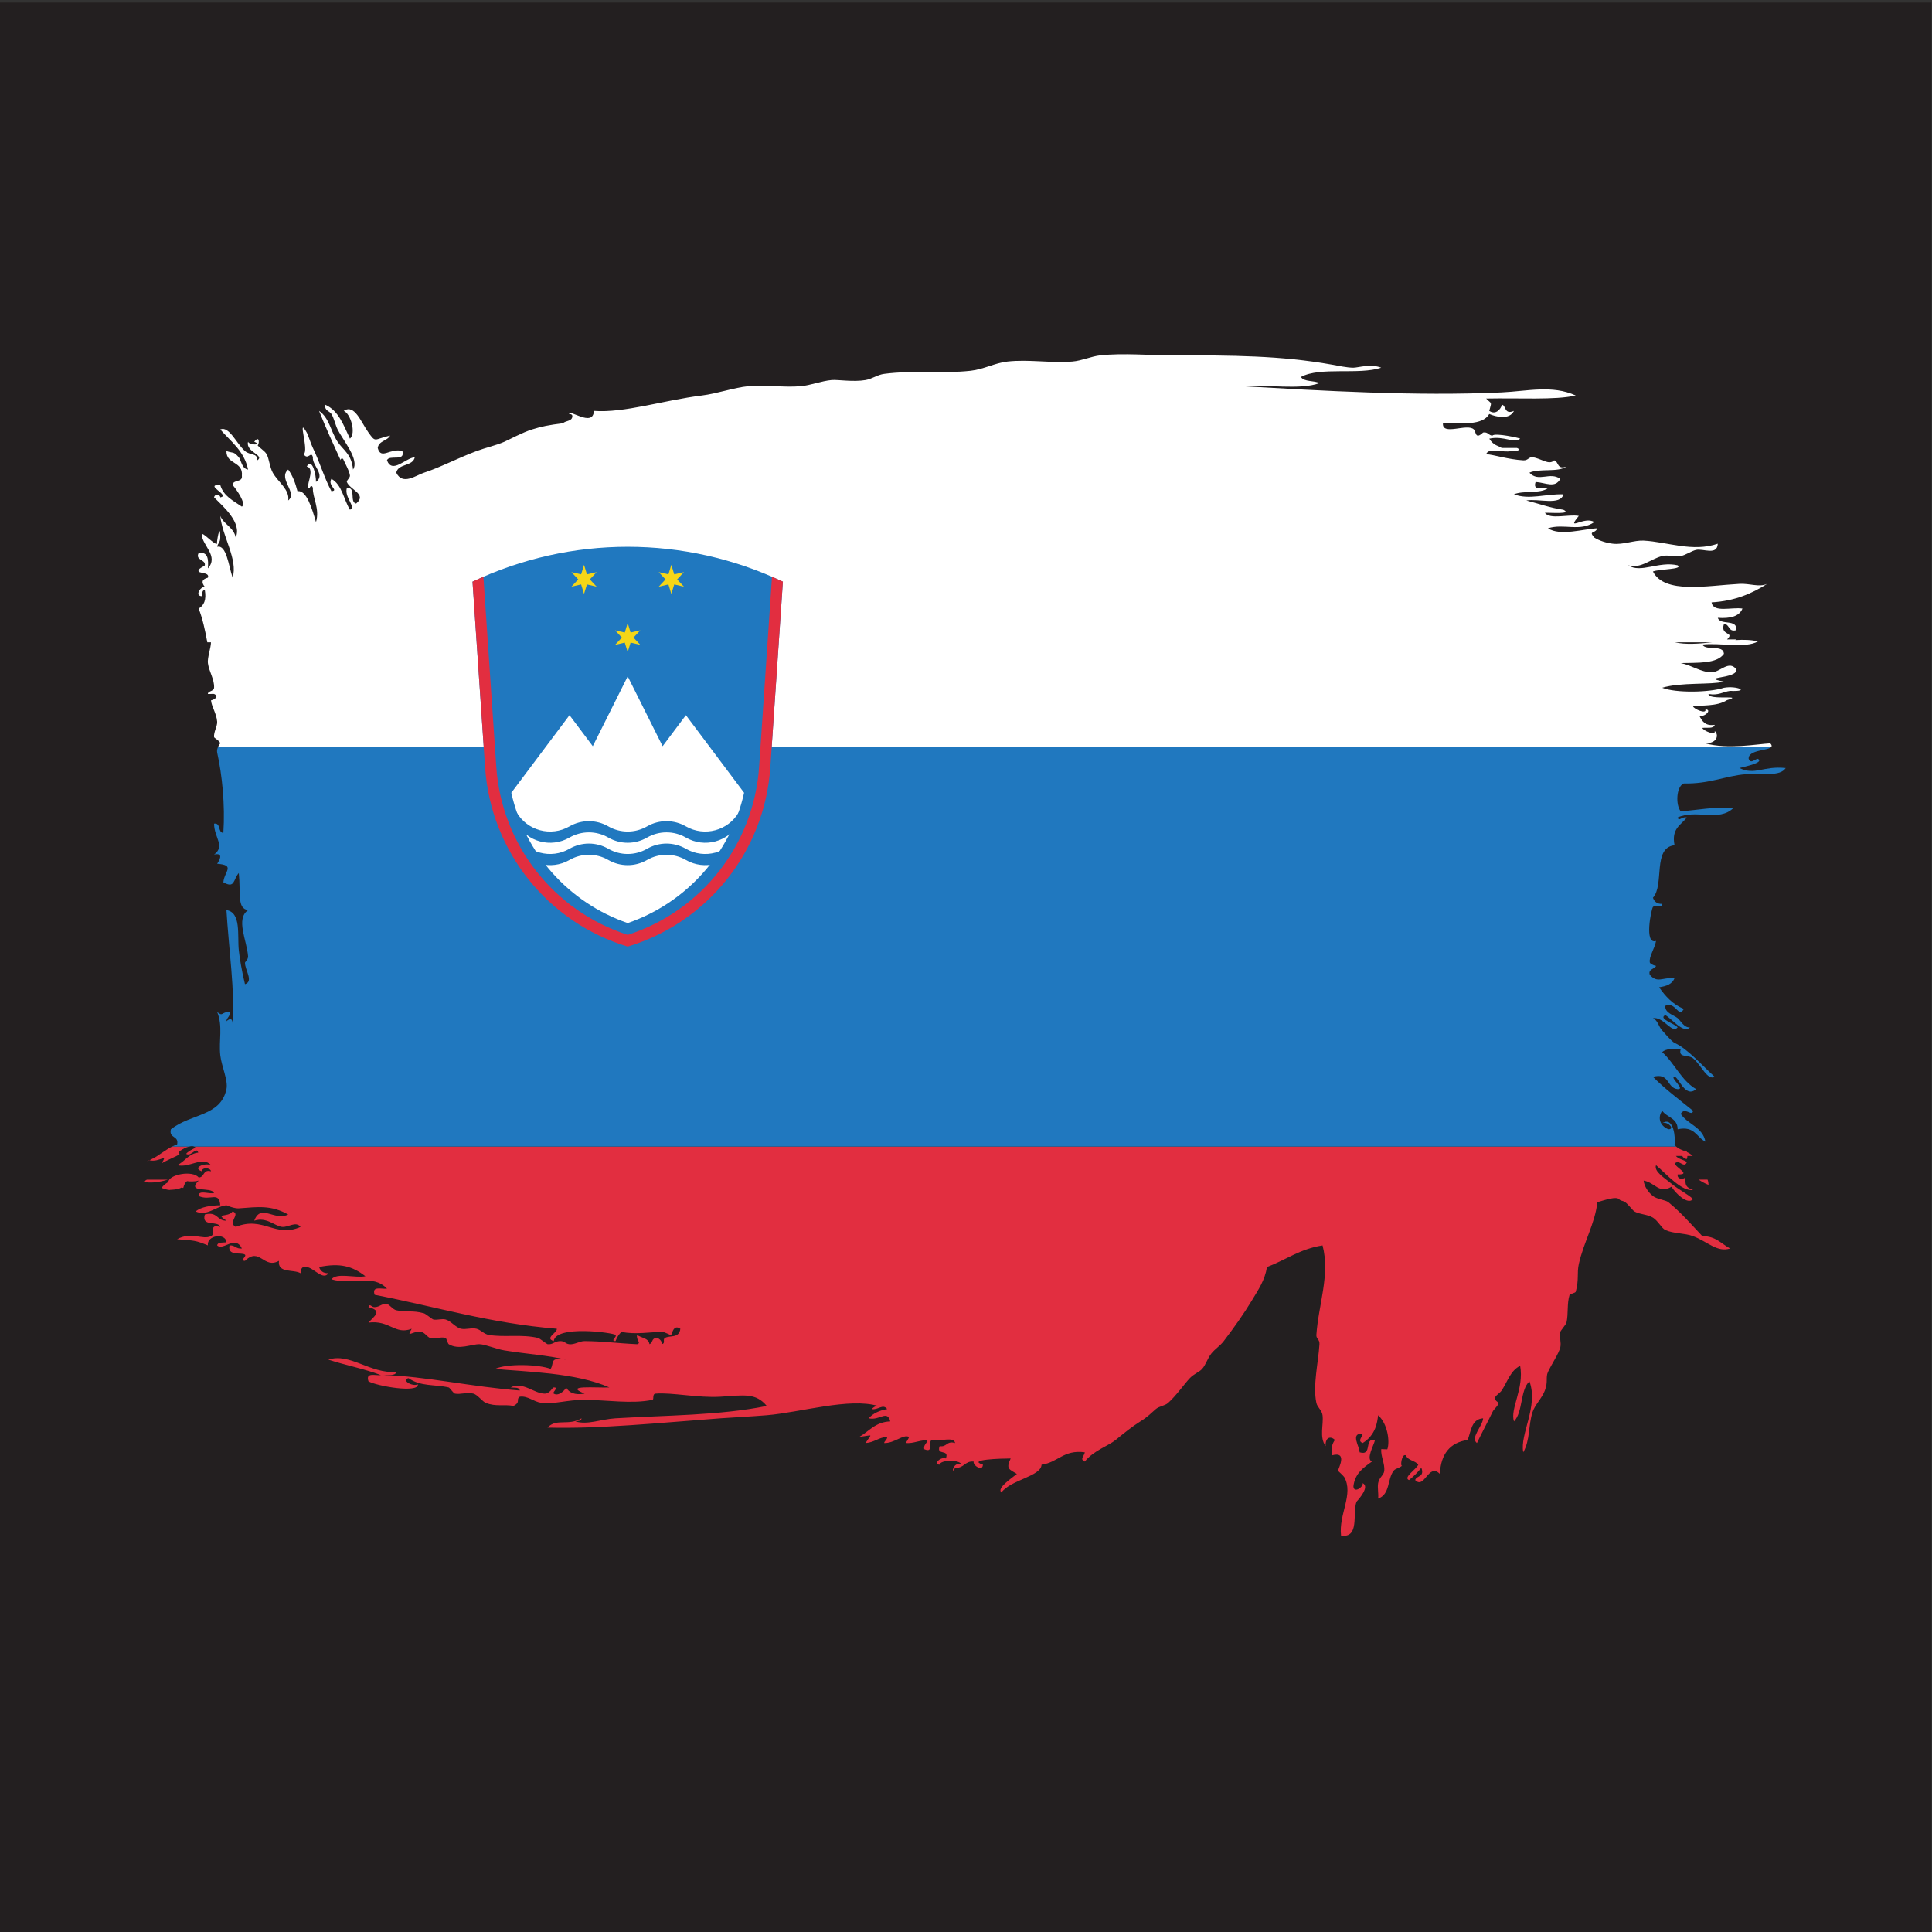 <?xml version="1.0" encoding="UTF-8"?>
<svg version="1.1" viewBox="0 0 800 800" xml:space="preserve" xmlns="http://www.w3.org/2000/svg"><rect x="0" y="0" width="800" height="800" fill="#333333" stroke="none"/><defs><clipPath id="b"><path d="m0 600h600v-600h-600z"/></clipPath><clipPath id="a"><path d="m146.77 306.1h96.417v124.21h-96.417z"/></clipPath></defs><g transform="matrix(1.333 0 0 -1.333 0 800)"><g clip-path="url(#b)"><path d="m600 0h-600v599.36h600z" fill="#231f20"/><path d="m340.15 251.2c0.02 0.025 0.039 0.054 0.063 0.092-0.02-0.032-0.041-0.062-0.063-0.092" fill="#296eb9"/><path d="m530.72 232.08c5e-3 0.677-0.111 1.208-0.298 1.638h-2.774c0.945-0.624 1.943-1.197 3.072-1.638" fill="#e22e40"/><path d="m52.154 233.71h-6.545c-0.4-0.264-0.786-0.501-1.155-0.674 2.281-0.432 4.552-0.247 7.7 0.674" fill="#e22e40"/><path d="m60.754 243.59c-0.049 0.098-2.996-1.458-2.877-1.914 1.682-0.864 3.037 2.437 3.717 0.43-3.146-0.348-4.142-2.844-6.596-3.89 3.932-0.998 7.847 2.957 10.55 0-1.953 0.822-5.953-0.829-2.878-1.91 0.011 1.252 2.658 1.217 2.878 0-2.619 0.693-1.931-1.909-3.836-1.927-1.873 2.339-9.305 0.947-9.435-1.428-0.848-0.46-1.569-1.036-2.078-1.825 1.805-0.644 2.544-0.707 2.897-0.545-4e-3 -0.011-9e-3 -0.021-0.013-0.032 1.749 0.078 2.737 0.361 3.323 0.722 0.162-0.043 0.332-0.091 0.513-0.145 0.371 1.335 0.759 1.867 1.183 2.126 0.682-0.138 2.429-0.2 3.61 0.169-3.942-4.055 3.83-1.796 4.793-3.835-1.391-0.518-4.95 1.127-4.793-0.963 3.661-1.655 6.309 1.639 6.715-2.872-3.121-0.079-5.904-0.49-7.673-1.916 3.571-1.611 6.028 1.487 9.588 1.916-0.079-6e-3 2.439-1.065 3.836-0.958 6.054 0.445 10.031 1.06 15.348-1.916-4.308-2.152-8.505 3.572-10.55-1.919 3.841 1.25 6.31-1.657 8.636-1.922 1.982-0.215 4.235 1.899 5.756 0-7.818-3.555-11.592 3.487-20.143 0-2.664 1.437 1.662 3.92-0.963 4.799-1.476-2.011-5.694-0.349-1.92-2.877-2.974-0.107-2.738 3.012-6.714 1.919-1.139-4.021 4.043-1.717 4.799-3.841-3.87 1.01-1.201-2.09-2.879-2.874-2.715-1.283-6.005 1.529-10.55-0.961 5.481-0.451 5.61-0.304 9.586-1.916-0.466 3.159 5.539 4.017 5.758 0.958-1.127-0.146-2.715 0.163-2.879-0.958 1.819-1.813 5.593 3.374 7.678-0.958-1.814-0.213-2.119 1.076-3.835 0.958-0.795-3.499 3.902-2.039 4.793-2.885 0.596-0.55-1.77-1.88 0-1.914 4.568 4.445 5.795-2.647 10.549 0-0.45-3.972 4.489-2.546 6.72-3.841 0.102 1.17 0.277 2.274 1.916 1.92 2.094-0.214 5.159-4.332 6.713-1.92-1.651-0.046-2.468 0.743-2.878 1.92 6.512 1.335 10.336 0.277 14.391-2.866-3.232-0.615-8.911 1.222-10.555-0.958 6.68-1.909 12.708 1.836 17.258-2.885-1.701-0.219-4.799 0.963-3.83-1.92 18.758-3.616 35.886-8.877 56.586-10.55 0.135-1.274-3.898-2.89-0.957-3.83 0.562 5.031 18.504 2.62 19.185 1.909 0.584-0.609-1.769-1.853 0-1.909 0.461 1.133 1.014 2.168 1.919 2.866 4.029-0.928 9.458 0 12.467 0 1.014 0 2.507-1.053 2.873-0.957 0.304 0.086 0.63 3.486 2.882 1.921-0.359-3.115-3.367-1.948-4.798-2.872-0.789-0.513 0.305-1.594-0.957-1.921 0.36 0.092-0.496 2.134-1.916 1.921-1.25-0.198-0.9-1.555-1.92-1.921-0.276 1.972-2.563 1.91-3.837 2.872-0.383-1.65 1.42-2.46 0-2.872-6.443 0.299-10.257 0.919-16.306 0.963-1.673 5e-3 -3.098-1.165-4.798-0.963-1.258 0.146-1.302 1.013-2.874 0.963-1.735-0.068-2.207-1.148-3.841-0.963-0.214 0.022-2.478 1.819-2.872 1.921-5.2 1.256-10.383 0.135-15.35 0.951-1.488 0.248-2.5 1.572-3.83 1.921-1.504 0.394-3.289-0.311-4.799 0-1.667 0.338-3.076 2.367-4.8 2.879-1.17 0.348-2.636-0.266-3.83 0-0.365 0.085-2.376 1.762-2.883 1.914-3.498 1.019-5.476 0.259-8.629 0.963-1.087 0.238-2.142 1.826-2.885 1.916-1.746 0.231-2.162-0.902-3.83-0.957-1.076-0.039-1.487 1.352-1.926 0 4.517-1.133 1.814-2.783 0-4.794 6.658 0.84 8.201-3.914 13.428-1.921-1.859-3.205 0.349-0.518 2.884-0.964 1.262-0.213 1.948-1.649 2.884-1.908 1.442-0.412 3.379 0.507 4.787 0 0.26-0.102 0.643-1.724 0.958-1.921 3.166-1.922 7.109 0.079 9.599 0 1.864-0.073 5.057-1.487 7.665-1.922 7.368-1.189 13.188-1.468 19.18-2.871-5.362 0.849-3.571-0.975-4.793-2.88-3.712 1.432-13.592 1.714-17.254 0 9.075-0.89 25.066-1.103 35.486-5.762-4.015-0.192-14.487 0.851-7.677-1.921-3.109-0.539-4.827 0.294-5.762 1.921 0.09-0.303-2.147-2.984-3.83-1.921-0.609 0.395 1.791 1.967 0 1.921-0.502-0.01-1.127-1.965-2.878-1.921-3.437 0.108-6.653 3.837-10.551 1.921 1.133-0.14 2.727 0.17 2.878-0.95-14.464 1.075-29.938 4.506-42.205 4.791 1.431 0.158 3.549-0.342 3.842 0.965-8.214-0.535-14.409 6.038-21.101 3.836 5.301-1.735 11.22-2.85 16.301-4.801-1.701-0.219-4.799 0.971-3.841-1.925 2.535-1.488 15.675-3.78 15.355-0.952-1.96-0.823-5.295 1.509-2.885 1.916 3.707-2.641 8.124-1.881 12.471-2.88 0.282-0.061 1.465-1.824 1.927-1.921 1.69-0.331 3.875 0.536 5.745 0 1.307-0.359 2.771-2.443 3.841-2.866 3.155-1.273 5.645-0.378 8.631-0.957 2.331 1.289 0.596 1.909 1.919 2.867 2.417 0.36 4.248-1.544 6.714-1.91 3.544-0.541 8.203 0.985 13.429 0.952 6.573-0.033 14.809-1.363 21.094 0 0.525 0.118-0.162 1.825 0.969 1.914 4.924 0.436 13.191-1.379 20.132-0.956 7.357 0.467 10.967 1.25 14.386-2.867-14.398-2.958-31.56-2.901-46.988-3.837-4.631-0.286-8.709-2.144-12.47-0.963 0.737 0.213 1.891 0.023 1.915 0.963-4.119-2.479-7.83 0.113-10.551-2.889 16.194-0.438 34.645 1.481 53.708 2.889 3.661 0.265 9.773 0.57 14.386 0.953 10.494 0.878 25.634 5.508 34.534 2.884-0.739 0.214-2.005-0.947-1.915-0.97 1.988-0.387 3.408 1.781 4.793 0-2.451-0.427-4.415-1.345-5.756-2.867 3.413-0.816 5.744 2.778 6.713-0.963-4.63-0.169-6.544-3.047-9.592-4.793 4.545 0.49 3.83 1.204 1.921-1.926 2.726 0.169 3.999 1.757 6.714 1.926 5e-3 -0.963-0.778-1.148-0.963-1.926 3.226-0.103 5.92 2.788 7.671 1.926 0.294-0.146-1.002-1.926-0.951-1.926 2.636-0.13 3.255 0.653 6.713 0.963-0.056-1.229-1.227-1.33-0.963-2.873 3.414-1.493 0.592 3.255 2.878 2.873 1.989-0.575 6.303 1.183 6.72-0.963-2.721 0.799-2.495-1.353-4.799-0.958-1.188-3.098 3.103-0.733 1.92-3.835-1.565 0.704-4.178-1.905-1.92-1.916 0.129 1.577 6.584 1.577 6.708 0-2.647 1.262-3.282-3.797-1.909-0.958 2.8-0.259 2.941 2.169 5.751 1.916-0.292-1.161 2.772-3.306 2.879-0.958-5.098 1.6 5.672 1.91 8.623 1.916-1.616-3.341-0.348-3.351 1.927-4.801-1.611-1.322-6.365-4.427-4.799-5.749 2.918 3.958 12.273 4.95 12.47 8.634 5.103 0.653 6.794 4.72 13.428 3.837-0.141-1.138-1.711-2.175 0-2.879 2.71 3.424 7.363 4.887 9.586 6.714 2.695 2.196 5.144 4.186 7.673 5.756 2.366 1.458 3.284 2.541 4.8 3.83 1.059 0.919 2.798 0.992 3.835 1.927 2.45 2.174 5.211 6.094 6.72 7.667 1.329 1.391 2.928 1.869 3.83 2.882 1.138 1.263 1.701 3.341 2.879 4.795 1.217 1.492 2.708 2.36 3.836 3.841 3.243 4.236 6.363 8.686 8.635 12.465 2.139 3.555 4.14 6.411 4.798 10.544 5.808 2.186 10.32 5.667 17.264 6.72 2.398-9.147-1.295-18.447-1.921-27.82-0.084-1.21 1.055-1.317 0.958-2.872-0.344-5.69-2.113-12.865-0.958-18.222 0.305-1.425 1.714-2.236 1.921-3.841 0.372-2.902-1.081-6.822 0.958-9.593-0.169 2.654 1.476 3.301 2.872 1.921-0.799-1.115-1.261-2.575-0.952-4.793 5.211 1.47 1.844-4.388 1.915-4.793-0.018 0.043 1.737-1.612 1.922-1.922 3.052-5.272-1.781-11.62-0.969-18.227 5.864-0.743 3.446 6.794 4.799 10.55 0.969 1.053 4.124 4.708 1.916 5.762 0.297-1.166-2.767-3.313-2.874-0.962 0.463 4.005 3.143 5.81 5.756 7.671-1.937 0.783 0.604 5.059 0.959 6.714-3.605 0.733-0.66-5.093-4.799-3.835 0.123 1.593-3.105 6.099 0.958 5.755-0.131-1.136-1.703-2.173 0-2.883 4.098 2.529 4.527 6.461 4.798 8.635 2.968-2.648 3.694-8.139 2.872-10.545-0.033-0.119-1.904 0.09-1.913 0-0.137-2.298 1.17-4.534 0.957-6.713-0.13-1.364-1.601-2.016-1.916-3.837-0.259-1.561 0.203-3.239 0-4.799 3.763 1.317 2.826 6 4.799 8.636 0.609 0.804 1.993 0.855 2.696 1.672-0.721-0.713-0.21 3.897 1.146 3.121 0.597-1.64 2.895-1.588 3.83-2.879-0.575-1.435-4.822-4.004-2.875-4.793 1.433 1.127 2.705 2.405 3.832 3.835 1.1-3.013-1.503-2.337-1.916-3.835 2.918-3.008 4.141 5.532 7.673 1.908 0.282 6.117 3.051 9.745 8.641 10.557 1.048 2.782 1.182 6.484 4.788 6.719-0.158-2.471-4.068-6.077-1.916-7.682 1.611 3.402 3.435 6.696 4.799 9.586 0.496 1.076 1.713 1.792 1.916 2.89 0.033 0.196-1.538 0.704-0.958 1.91 0.196 0.423 1.521 1.312 1.916 1.927 1.926 2.972 2.781 6.228 5.75 7.67 1.289-7.068-3.217-13.383-1.92-17.264 2.838 2.912 1.857 9.66 4.798 12.46 2.879-7.757-3.052-16.441-1.914-22.051 2.184 3.886 1.498 8.098 2.872 12.458 0.699 2.213 2.964 4.383 3.835 6.727 1.065 2.838 0.181 4.048 0.963 5.756 1.139 2.455 3.369 5.728 3.837 7.665 0.354 1.51-0.378 3.3 0 4.793 0.095 0.385 1.796 2.35 1.915 2.885 0.625 2.749 0.096 5.869 0.962 8.629 0.092 0.27 1.804 0.568 1.916 0.958 1.07 3.931 0.303 5.661 0.958 8.635 1.52 6.799 5.063 12.634 5.756 19.185 2.726 0.805 5.819 1.813 6.713 0.958 0.789-0.75 0.881-0.289 1.921-0.958 0.851-0.548 2.4-2.608 2.88-2.879 1.645-0.945 3.988-0.855 5.756-1.922 1.516-0.912 2.698-3.309 3.836-3.835 2.553-1.165 6.039-0.93 8.624-1.916 4.653-1.767 7.425-5.102 11.513-3.835-2.715 1.438-4.432 3.876-8.628 3.835-3.335 3.528-6.525 7.278-10.552 10.552-0.873 0.699-3.52 0.907-4.793 1.909-1.407 1.116-2.726 2.974-2.885 4.798 3.584-0.612 4.709-4.234 8.636-1.913 1.133-1.809 4.974-5.826 6.709-3.836-1.601 1.555-4.416 2.894-6.709 4.793-2.18 1.802-5.526 3.784-4.793 5.751 3.11-2.664 8.18-8.41 11.502-7.667-3.458 1.048-1.701 2.891-2.873 3.83 0.581-0.461-2.197-0.899-1.914 0.964 5.383-0.164-3.336 3.245 0 3.836 1.125-0.141 2.173-1.706 2.871 0-1.009 0.764-2.65 0.902-3.419 1.904h1.959c0.321-0.481 0.664-0.938 1.46-0.94 0.1 0.336 0.143 0.644 0.16 0.94h1.645c-0.581 0.56-1.187 0.919-1.79 1.203-0.05 0.154-0.105 0.304-0.176 0.445h-0.888c-0.833 0.325-1.62 0.635-2.282 1.257h-460.36c0.185-0.085 0.338-0.211 0.435-0.398" fill="#e22e40"/><path d="m48.876 241.08c-0.204-0.132-0.403-0.261-0.593-0.376-0.332-0.196-1.192-0.649-1.834-0.976 3.135-0.759 5.888 2.454 3.75-0.939 1.649 0.913 3.334 1.618 4.67 2.291 0.396 0.199 0.763 0.396 1.087 0.593-0.508-0.315-0.687 0.451 0 0.964 0.745 0.549 1.832 1.104 2.797 1.348h-5.305c-1.44-0.726-3.162-1.987-4.572-2.905" fill="#e22e40"/><path d="m46.449 239.73c-0.029 6e-3 -0.057 0.011-0.087 0.019-1.146-0.627-0.687-0.414 0.087-0.019" fill="#e22e40"/><path d="m67.463 366.36c1.527-6.855 2.495-16.15 1.921-24.943-1.813 0.113-0.671 3.172-2.879 2.878-0.016-4.307 3.556-6.956 0-9.592 3.195 0.666 1.538-1.977 0.958-2.872 5.762-0.438 2.191-2.354 1.921-5.757 3.661-2.084 3.008 0.885 4.793 2.885 0.659-6.191-0.625-11.086 2.884-11.52-3.936-2.753-0.354-9.424 0-14.374 0.051-0.891-0.957-1.781-0.962-1.926-0.057-2.303 2.782-5.808 0-6.715-0.975 3.932-1.685 8.298-1.922 10.55-0.484 4.652 0.818 11.745-3.835 12.465 0.641-11.186 2.748-26.017 1.92-35.486 0.051 1.797-0.738 2.034-1.92 0.963 0.055 1.228 1.228 1.325 0.964 2.88-2.621 0.084-1.939-1.606-3.843 0 1.831-4.496 0.456-8.748 0.964-13.435 0.361-3.385 2.5-7.802 1.915-10.544-1.813-8.494-10.905-7.498-17.259-12.47-0.722-2.958 2.63-1.844 1.915-4.8-0.446-0.065-0.977-0.272-1.55-0.561h5.305c0.613 0.156 1.172 0.181 1.566 0h460.36c-0.174 0.164-0.343 0.346-0.498 0.561 0.325 1.864-0.159 8.984-3.836 6.714 1.571 0.699 4.168-1.904 1.914-1.914-2.884 1.215-3.3 3.845-1.914 5.756 1.43-2.084 4.799-2.236 4.794-5.756 5.321 1.159 5.822-2.491 8.628-3.837-0.856 4.575-5.521 5.345-7.672 8.628 1.273 2.351 3.57-1.051 3.831 0.965-4.232 3.436-8.641 6.697-12.46 10.544 5.262 1.425 4.201-3.464 7.673-3.83 2.556-0.114-2.65 3.757-0.958 3.83 1.216 0.056 3.289-6.798 6.702-3.83-4.63 2.708-6.669 8.027-10.538 11.5 1.12 1.105 3.389 1.094 5.75 0.964-0.862-2.889 2.259-1.604 3.831-2.883 2.495-2 4.415-7.002 6.725-5.751-3.92 3.498-8.297 8.667-12.47 10.545-0.953 0.439-3.302 3.277-3.836 3.847-1.116 1.166-1.314 3.137-2.879 3.836 3.42 0.489 5.836-4.963 7.673-2.88-0.824 1.184-6.18 2.654-3.837 3.837 2.09-1.149 5.576-5.876 7.667-3.837-1.861-0.112-2.846 2.052-3.83 2.88-1.23 1.02-4.018 1.588-3.837 3.835 3.239 1.531 4.088-4.073 5.751-0.964-3.413 1.392-5.706 3.887-7.671 6.72 2.229 0.315 4.133 0.981 4.799 2.874-3.989 0.175-5.279-1.662-7.678 0.962-0.699 1.921 1.842 1.859 1.921 2.879-0.023-0.254-1.831 0.53-1.921 0.958-0.366 1.762 1.532 4.37 1.921 6.707-3.797-1.261-1.455 9.977-0.958 10.561 0.54 0.631 3.161-0.551 2.879 0.953-1.65-0.056-2.462 0.744-2.879 1.914 3.643 4.022-0.215 15.564 6.715 16.314-1.059 5.216 2.021 6.281 3.829 8.623-1.65 0.384-2.456-1.42-2.872 0 5.785 2.615 12.753-1.43 17.259 2.879-6.276 0.517-10.917-0.587-16.302-0.958-1.639 1.921-1.397 7.778 0.958 8.639 8.049-0.168 12.982 2.389 19.184 2.875 5.606 0.432 10.614-0.828 12.471 1.919-7.062 0.745-9.417-2.36-14.385 0 1.802 0.501 7.801 1.678 5.744 2.873-1.127-0.14-2.172-1.7-2.872 0-0.178 2.877 6.356 2.47 7.084 3.762h-482.5c-0.251-0.54-0.449-1.216-0.313-1.84" fill="#2078bf"/><path d="m531.9 400.63c-4.154-0.454-8.265-0.784-11.644 0zm-2.137-31.394c3.797 0.023 4.208 2.731 2.884 3.84 0.405-1.588-3.584 0.085-3.84 0.959 1.429 0.174 3.536-0.344 3.84 0.957-3.018-0.456-3.92 1.195-4.798 2.879 1.565-0.699 4.166 1.904 1.914 1.909 0.417-1.583-3.577 0.09-3.841 0.969 2.501 0.411 7.378-0.129 10.555 1.916 5.864 1.763-5.859-0.18-5.756 1.914 3.107-0.546 4.465 0.66 6.714 0.963 6.466-0.315 2.139 1.706-1.917 0.963-4.324-1.458-14.902-1.701-19.177 0 5.851 1.791 15.202 0.84 19.177 1.911-8.07 1.588 4.542 0.776 3.833 3.84-2.292 2.969-5.083-0.963-7.672-0.957-3.285 7e-3 -6.207 2.235-9.588 2.873 5.271 0.17 11.166-0.294 13.427 2.883-0.189 3.002-5.596 0.802-6.711 2.874 5.452 0.625 13.405-1.263 17.256 0.969-2.043 0.529-4.441 0.576-6.993 0.424 0.092 0.069 0.195 0.127 0.281 0.203h-2.874c2.556 2.471-2.209 1.008-0.959 4.792 1.905-0.01 1.218-2.613 3.833-1.914 0.426 3.621-5.002 1.379-5.747 3.835 3.775-0.263 6.657 0.367 7.671 2.873-3.322 0.519-9.101-1.425-9.596 1.921 7.255 0.422 12.576 2.771 17.268 5.751-2.546-1.137-5.328 0.181-8.628 0-9.965-0.53-23.235-3.266-26.857 3.835 1.837 0.794 9.53 0.62 7.672 1.927-5.881 1.37-11.463-2.575-15.35 0 3.927-1.161 7.009 2.028 10.557 2.878 1.999 0.473 3.633-0.355 5.75 0 1.408 0.231 3.42 1.623 4.788 1.916 2.242 0.467 6.55-1.843 6.725 1.92-7.852-2.692-15.575 0.563-23.027 0.958-2.94 0.151-6.341-1.34-9.586-0.958-1.875 0.215-4.119 0.863-5.756 1.921-1.904 2.208 0.242 1.053 0.957 2.872-4.326-0.185-11.519-2.518-15.344 0 4.974 1.565 9.924-1.159 14.387 1.916-3.031 2.044-9.023-3.223-4.799 1.921-3.222 0.597-8.907-1.234-10.551 0.963 1.6 0.108 8.692-0.53 5.757 0.951-4.197 0.597-7.671 1.921-11.514 2.884 3.809 0.665 10.63-1.672 11.514 1.91-5.581 0.174-10.6-1.791-15.349 0 2.905 1.267 8.224 0.101 10.555 1.926-1.701 0.214-4.804-0.974-3.835 1.91 3.205-0.23 6.044-2.056 7.672 0.964-3.261 2.331-6.76-1.184-9.593 1.914 3.053 1.431 8.945 0.01 11.508 1.921-3.014-1.099-2.328 1.514-3.836 1.921-1.588-1.68-4.112 0.669-6.714 0.958-1.171 0.128-1.353-1.048-2.872-0.958-4.767 0.282-9.115 1.758-11.515 1.914 0.722 2.169 5.374 0.378 7.672 0.958 1.348-0.074 3.674 0.215 1.922 0.963-1.594-5e-3 -3.2 0-4.794 0-0.968 0.756-2.4 0.598-3.842 2.885 4.468 1.037 7.92-1.673 9.593 0 0.157 0.141-7.784 1.921-8.624 0.958-1.234 0.049-1.33 1.222-2.883 0.958-2.503-2.349-2.119 0.195-2.874 0.956-2.032 2.028-9.925-2.106-9.598 1.921 5.706 0.046 12.29-0.789 14.386 2.877 1.96-0.872 6.297-1.924 7.672 0.959-3.166-1.357-2.388 1.954-3.83 1.915 0.348 0.011-1.239-3.666-3.842-1.915 0.8 3.076 0.822 1.982-0.958 3.836 10.151 0.22 21.439-0.524 27.815 0.951-7.299 3.324-14.917 1.347-23.015 0.963-26.789-1.245-56.074 0.541-80.57 1.921 7.677 0.631 17.889-1.273 23.978 0.964-1.679 0.873-4.78 0.32-5.751 1.909 6.021 3.255 17.996 0.547 24.931 2.879-3.261 1.306-7.075 0.01-8.63 0-1.971-0.011-5.058 0.663-6.709 0.957-15.856 2.839-31.277 2.878-48.918 2.878-7.629 0-15.986 0.761-23.016 0-2.771-0.298-5.812-1.689-8.64-1.915-6.665-0.54-13.575 0.728-20.144 0-4.017-0.45-7.4-2.427-11.497-2.873-8.812-0.963-18.143 0.202-26.866-0.969-2.045-0.264-3.701-1.554-5.751-1.916-3.859-0.669-8.618 0.182-10.557 0-3.142-0.279-6.578-1.66-9.586-1.914-5.362-0.455-11.063 0.497-16.301 0-4.405-0.422-9.576-2.282-14.397-2.884-12.009-1.486-24.119-5.497-33.56-4.787-0.169-5.324-8.033 0.855-7.676-0.959 0.59-0.055 1.142-0.151 0.963-0.961-0.254-1.353-2.108-1.094-2.879-1.916-4.512-0.558-6.771-1.032-9.592-1.921-3.042-0.956-6.974-3.103-8.636-3.836-2.552-1.127-5.795-1.826-8.623-2.884-5.756-2.146-11.468-5.154-16.312-6.714-2.484-0.794-6.659-4.061-8.629 0 0.591 2.928 5.159 1.881 5.756 4.8-2.907-0.232-6.996-5.295-8.641-0.958 0.665 1.898 5.723-0.597 4.8 2.872-3.774 1.093-6.664-2.89-7.672 0.963 0.305 2.254 2.968 2.147 3.841 3.843-5.08-1.138-4.338-2.372-6.725 0.958-2.378 3.322-4.314 8.966-7.672 6.712 2.118-0.822 3.915-6.894 1.927-8.628-1.972 4.106-3.46 8.679-7.672 10.544-0.293-1.882 1.289-1.904 1.914-2.874 0.779-1.217 1.268-3.497 1.916-4.798 1.712-3.43 6.871-9.389 4.798-12.471-0.427 4.834-3.153 6.133-4.798 8.635-2.123 3.223-2.552 7.412-5.751 9.592 2.449-6.11 4.016-9.394 6.709-15.348-0.163 0.372 0.597 1.115 0.957 0 0.101-0.299 1.938-3.684 1.927-4.8-0.012-0.664-1.121-1.515-0.97-1.92 0.97-2.479 6.411-3.791 2.884-6.709-2.163 0.4 0.147 5.257-2.884 4.799-0.844-2.862 2.997-5.846 0.97-6.72-1.951 3.177-2.456 7.78-5.758 9.594-1.317-2.186 2.474-3.612 0-3.837-2.207 4.062-3.638 9.096-5.75 13.428-0.829 1.691-1.324 3.745-1.92 4.801-3.143 5.497 0.833-5.723-0.964-6.722 1.38-2.117 2.337 1.207 2.884-0.956-0.288-2.586 4.004-5.482 0.957-7.678 0.056 2.073-1.132 7.712-2.877 4.799 3.064-0.722-1.004-7.091 0.957-6.709 0 0.53 0.771 1.088 0.963 0-0.164-2.856 2.22-6.427 0.957-10.555-1.205 4.06-2.9 10.055-5.756 9.592-0.654 2.546-1.515 4.889-2.879 6.714-3.3-2.765 3.076-7.221 0-9.587 0.553 3.306-3.165 5.723-4.794 8.624-0.979 1.764-1.109 4.314-1.92 5.756-0.594 1.068-2.277 1.958-2.833 2.823 0.448-0.455 0.953 3.497-1.003 1.019 2.743-1.114-1.549-1.114-1.915 0-0.862-3.183 5.323-4.162 2.873-5.756 0.068 2.36-2.236 1.47-3.835 2.872-2.739 2.416-4.891 7.852-7.673 6.72 3.256-3.774 7.435-6.63 8.635-12.471-2.01 0.271-2.18 3.069-2.884 3.837-1.762 1.948-1.594 1.125-3.835 1.914-0.092-4.242 5.238-3.069 4.799-7.672 0.287-2.208-2.772-1.058-2.879-2.872 1.223-1.402 4.326-5.813 2.879-6.714-2.642 1.831-5.723 3.237-6.715 6.714-5.384 0.169 3.336-3.233 0-3.841-0.011 0.968-1.684 1.21-1.921 0 2.89-2.879 8.715-7.887 6.72-12.46-0.631 3.21-3.672 3.999-4.799 6.709 0.631-6.417 5.571-13.587 3.836-19.185-1.261 3.763-1.909 10.285-4.799 9.597 0.265 1.224 0.963 1.324 0.963 2.879 0 5.485-1.306-2.203-0.963-1.922-0.721-0.601-4.647 3.864-4.793 2.873 0.123-3.431 5.373-6.72 1.914-10.55 0.192 2.749 0.125 5.229-2.872 4.8-1.177-2.32 2.275-2.005 1.916-3.836-0.063-0.332-2.321-0.997-1.916-1.927 0.254-0.563 3.515-0.269 2.872-1.914-1.988-0.535-2.027-1.499-0.956-2.879-1.166 0.304-3.302-2.772-0.958-2.878 0.215 0.749 0.023 1.899 0.958 1.92 0.551-3.103-0.289-4.827-1.916-5.757 1.169-2.942 2.041-6.823 2.687-10.48h1.142c-0.02-1.713-1.154-4.823-0.957-6.458 0.339-2.647 2.062-5.082 1.921-7.667-0.056-1.16-2.011-0.996-1.921-1.926 0.012-0.072 1.77 0.079 1.921 0 2.09-0.935-0.94-2.219-0.957-1.914 0.119-1.933 1.707-4.078 1.915-6.71 0.108-1.305-1.144-3.289-0.958-4.793 0.035-0.259 1.764-1.144 1.922-1.926-7e-3 0.028-0.364-0.414-0.651-1.032h482.5c0.148 0.261 0.063 0.591-0.369 1.032-4.079-0.214-13.142-1.955-20.143 0" fill="#fff"/><g clip-path="url(#a)"><path d="m239.28 361.71 3.913 57.748c-30.511 14.459-65.903 14.459-96.414 0l3.913-57.748c1.757-25.949 19.397-48.099 44.294-55.62 24.898 7.521 42.538 29.671 44.294 55.62" fill="#2078bf"/><path d="m158.83 353.89c4.191-18.865 17.884-34.195 36.155-40.482 18.273 6.287 31.964 21.617 36.156 40.482l-18.078 24.103-7.231-9.641-10.847 21.693-10.846-21.693-7.232 9.641-18.077-24.103" fill="#fff"/><path d="m160.44 347.86c3.329-5.764 10.7-7.74 16.463-4.412 3.73 2.153 8.325 2.153 12.053 0 3.729-2.152 8.322-2.152 12.052 0 3.728 2.153 8.323 2.153 12.052 0 5.764-3.328 13.134-1.352 16.462 4.412v-3.479c-3.328-5.765-10.698-7.739-16.462-4.411-3.729 2.153-8.324 2.153-12.052 0-3.73-2.154-8.323-2.154-12.052 0-3.728 2.153-8.323 2.153-12.053 0-5.763-3.328-13.134-1.354-16.462 4.411h-1e-3z" fill="#2078bf"/><path d="m160.44 340.9c3.329-5.764 10.7-7.739 16.463-4.411 3.73 2.153 8.325 2.153 12.053 0 3.729-2.152 8.322-2.152 12.052 0 3.728 2.153 8.323 2.153 12.052 0 5.764-3.328 13.134-1.353 16.462 4.411v-3.478c-3.328-5.765-10.698-7.739-16.462-4.411-3.729 2.152-8.324 2.152-12.052 0-3.73-2.154-8.323-2.154-12.052 0-3.728 2.152-8.323 2.152-12.053 0-5.763-3.328-13.134-1.354-16.462 4.411h-1e-3z" fill="#2078bf"/><path d="m194.98 406.62 0.904-2.955 3.011 0.694-2.107-2.259 2.107-2.259-3.011 0.693-0.904-2.953-0.904 2.953-3.01-0.693 2.107 2.259-2.107 2.259 3.01-0.694z" fill="#f5d617"/><path d="m181.42 424.69 0.904-2.954 3.01 0.695-2.107-2.26 2.107-2.26-3.01 0.694-0.904-2.954-0.904 2.954-3.01-0.694 2.106 2.26-2.106 2.26 3.01-0.695z" fill="#f5d617"/><path d="m208.54 424.69 0.903-2.954 3.011 0.695-2.106-2.26 2.106-2.26-3.011 0.694-0.903-2.954-0.904 2.954-3.011-0.694 2.106 2.26-2.106 2.26 3.011-0.695z" fill="#f5d617"/><path d="m150.16 421 4.002-59.049c1.635-24.119 17.811-44.803 40.823-52.205 23.013 7.402 39.188 28.086 40.824 52.205l4.001 59.049c1.119-0.53 2.247-1.041 3.382-1.534l-3.913-57.749c-1.756-25.948-19.396-48.099-44.294-55.618-24.897 7.519-42.537 29.67-44.294 55.618l-3.913 57.749c1.136 0.493 2.264 1.004 3.382 1.534" fill="#e22e40"/></g></g></g></svg>
